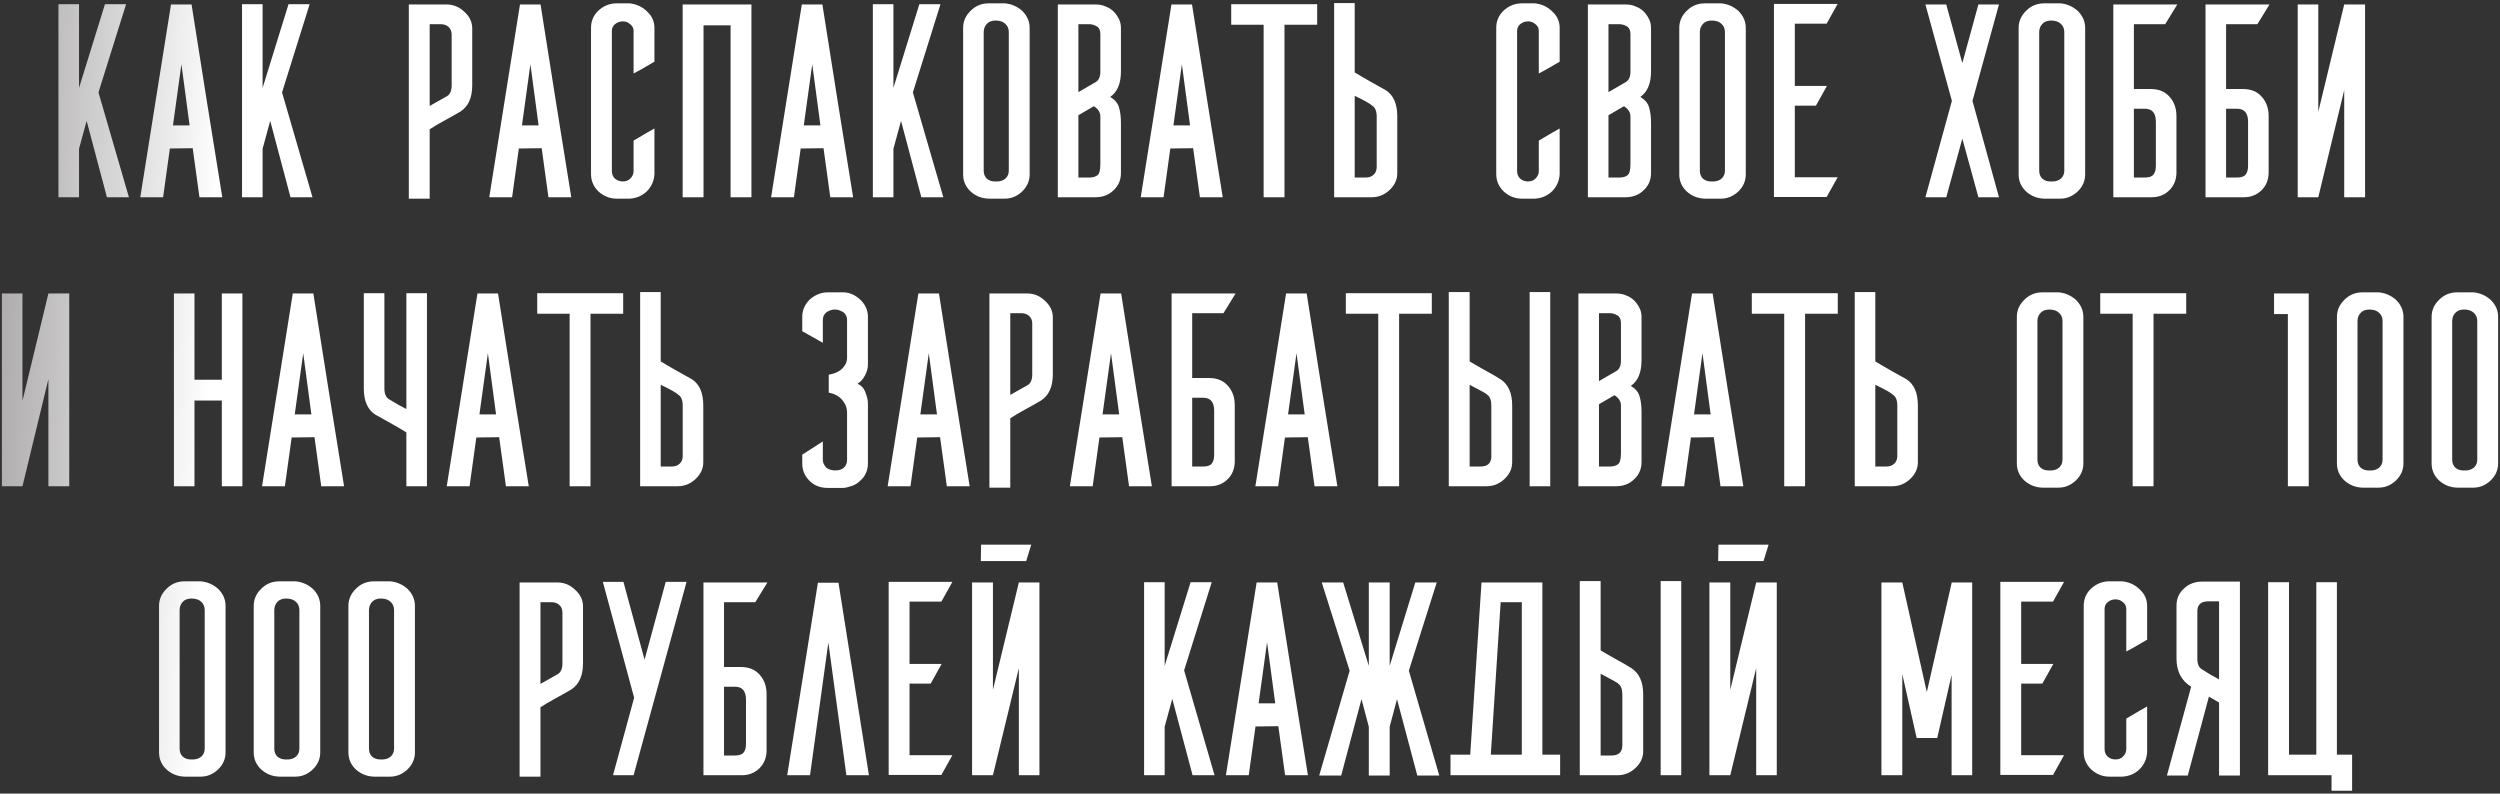 <?xml version="1.0" encoding="UTF-8"?> <svg xmlns="http://www.w3.org/2000/svg" width="545" height="173" viewBox="0 0 545 173" fill="none"><rect x="0" y="0" width="545" height="173" fill="#333333" stroke="none"/> <path d="M28.102 43H23.31L18.886 26.35L17.227 32.432V43H12.742V0.914H17.227V19.161L22.88 0.914H27.488L21.466 20.144L28.102 43ZM48.458 43H43.481L42.007 32.309L37.03 32.371L35.556 43H30.579L37.276 0.975H41.761C42.498 5.644 43.604 12.649 45.079 21.988C46.553 31.285 47.68 38.29 48.458 43ZM41.331 27.333L39.549 14L37.706 27.333H41.331ZM68.122 43H63.33L58.906 26.35L57.247 32.432V43H52.762V0.914H57.247V19.161L62.9 0.914H67.508L61.486 20.144L68.122 43ZM98.461 18.608V7.426C98.42 6.73 98.174 6.197 97.724 5.829C97.314 5.46 96.761 5.276 96.065 5.276H93.669V23.093L97.478 20.943C98.133 20.533 98.461 19.755 98.461 18.608ZM93.669 28.193V43.307H89.122V0.975H97.355C98.829 0.975 100.12 1.508 101.226 2.572C102.373 3.596 102.946 4.805 102.946 6.197V18.608C102.946 21.312 102.086 23.216 100.366 24.322C99.546 24.814 98.42 25.449 96.986 26.227C95.553 27.005 94.447 27.66 93.669 28.193ZM124.538 43H119.561L118.087 32.309L113.11 32.371L111.635 43H106.659L113.356 0.975H117.841C118.578 5.644 119.684 12.649 121.159 21.988C122.633 31.285 123.76 38.29 124.538 43ZM117.411 27.333L115.629 14L113.786 27.333H117.411ZM142.666 28.009V37.962C142.584 39.437 142.031 40.686 141.007 41.71C139.983 42.693 138.734 43.225 137.259 43.307H134.433C132.958 43.307 131.648 42.795 130.501 41.771C129.395 40.706 128.842 39.437 128.842 37.962V6.075C128.842 4.559 129.395 3.289 130.501 2.265C131.648 1.241 132.958 0.729 134.433 0.729H137.259C138.775 0.893 140.045 1.487 141.069 2.511C142.134 3.494 142.666 4.682 142.666 6.075V13.447C140.454 14.758 138.939 15.618 138.119 16.028V6.75C138.119 6.136 137.874 5.644 137.382 5.276C136.932 4.866 136.399 4.661 135.785 4.661C135.129 4.661 134.556 4.866 134.064 5.276C133.614 5.644 133.389 6.136 133.389 6.75V37.286C133.389 37.982 133.614 38.535 134.064 38.945C134.556 39.355 135.129 39.559 135.785 39.559C136.481 39.559 137.034 39.334 137.444 38.883C137.894 38.433 138.119 37.901 138.119 37.286V30.651C140.741 29.094 142.256 28.213 142.666 28.009ZM163.813 5.522V43H159.267V5.522H153.369V43H148.822V0.975H153.369H159.267H163.813V5.522ZM185.978 43H181.001L179.527 32.309L174.55 32.371L173.075 43H168.099L174.796 0.975H179.281C180.018 5.644 181.124 12.649 182.599 21.988C184.073 31.285 185.2 38.29 185.978 43ZM178.851 27.333L177.069 14L175.226 27.333H178.851ZM205.642 43H200.85L196.426 26.35L194.767 32.432V43H190.282V0.914H194.767V19.161L200.42 0.914H205.028L199.006 20.144L205.642 43ZM216.843 39.559H217.519C218.215 39.518 218.789 39.293 219.239 38.883C219.69 38.433 219.915 37.88 219.915 37.225V6.996C219.915 6.259 219.67 5.665 219.178 5.214C218.686 4.723 217.97 4.477 217.028 4.477C216.208 4.477 215.574 4.723 215.123 5.214C214.672 5.706 214.447 6.3 214.447 6.996V37.225C214.447 37.921 214.672 38.494 215.123 38.945C215.614 39.355 216.188 39.559 216.843 39.559ZM215.553 0.729H219.055C220.489 0.852 221.758 1.405 222.864 2.388C223.929 3.453 224.462 4.682 224.462 6.075V38.023C224.462 39.457 223.909 40.706 222.803 41.771C221.697 42.795 220.448 43.307 219.055 43.307H215.553C214.038 43.266 212.727 42.754 211.621 41.771C210.515 40.747 209.962 39.498 209.962 38.023V6.075C209.962 4.641 210.515 3.392 211.621 2.327C212.686 1.262 213.997 0.729 215.553 0.729ZM239.879 15.598V7.426C239.879 6.648 239.634 6.095 239.142 5.767C238.569 5.44 238.016 5.276 237.483 5.276H235.087V20.083L238.896 17.871C239.552 17.461 239.879 16.704 239.879 15.598ZM242.03 21.127C243.054 21.742 243.689 22.5 243.934 23.401C244.221 24.302 244.365 25.449 244.365 26.841V36.795V36.856V36.979V37.04V37.102V37.163V37.225V37.286V37.716C244.365 39.232 243.832 40.481 242.767 41.464C241.743 42.488 240.412 43 238.774 43H230.602V20.943V20.82V20.759V21.435V0.975H238.774C239.675 0.975 240.412 1.118 240.985 1.405C241.682 1.651 242.276 2.02 242.767 2.511C243.218 2.962 243.607 3.515 243.934 4.17C244.221 4.702 244.365 5.378 244.365 6.197V15.536C244.365 18.199 243.586 20.062 242.03 21.127ZM239.879 35.381V25.981V25.305C239.838 24.445 239.367 23.728 238.466 23.155C236.336 24.384 235.21 25.039 235.087 25.121V38.699H237.483C238.18 38.699 238.733 38.556 239.142 38.269C239.634 37.982 239.879 37.163 239.879 35.812V35.381ZM266.558 43H261.581L260.107 32.309L255.13 32.371L253.655 43H248.679L255.376 0.975H259.861C260.598 5.644 261.704 12.649 263.179 21.988C264.653 31.285 265.78 38.29 266.558 43ZM259.431 27.333L257.649 14L255.806 27.333H259.431ZM280.017 5.399V43H275.47V5.399H268.404V0.914H287.144V5.399H280.017ZM300.119 36.549V25.367C300.119 24.22 299.792 23.442 299.136 23.032C298.727 22.622 297.457 21.906 295.327 20.882V38.699H297.723C298.42 38.699 298.973 38.515 299.382 38.146C299.833 37.778 300.078 37.245 300.119 36.549ZM295.327 0.668V15.782C296.187 16.315 297.375 17.011 298.891 17.871C300.406 18.731 301.471 19.325 302.086 19.653C303.765 20.718 304.605 22.622 304.605 25.367V37.778C304.605 39.17 304.031 40.399 302.884 41.464C301.778 42.488 300.488 43 299.014 43H290.842V0.668H295.327ZM340.006 28.009V37.962C339.924 39.437 339.371 40.686 338.347 41.71C337.323 42.693 336.074 43.225 334.599 43.307H331.773C330.298 43.307 328.988 42.795 327.841 41.771C326.735 40.706 326.182 39.437 326.182 37.962V6.075C326.182 4.559 326.735 3.289 327.841 2.265C328.988 1.241 330.298 0.729 331.773 0.729H334.599C336.115 0.893 337.385 1.487 338.409 2.511C339.474 3.494 340.006 4.682 340.006 6.075V13.447C337.794 14.758 336.279 15.618 335.459 16.028V6.75C335.459 6.136 335.214 5.644 334.722 5.276C334.272 4.866 333.739 4.661 333.125 4.661C332.469 4.661 331.896 4.866 331.404 5.276C330.954 5.644 330.729 6.136 330.729 6.75V37.286C330.729 37.982 330.954 38.535 331.404 38.945C331.896 39.355 332.469 39.559 333.125 39.559C333.821 39.559 334.374 39.334 334.784 38.883C335.234 38.433 335.459 37.901 335.459 37.286V30.651C338.081 29.094 339.596 28.213 340.006 28.009ZM355.439 15.598V7.426C355.439 6.648 355.194 6.095 354.702 5.767C354.129 5.44 353.576 5.276 353.043 5.276H350.647V20.083L354.456 17.871C355.112 17.461 355.439 16.704 355.439 15.598ZM357.59 21.127C358.614 21.742 359.249 22.5 359.494 23.401C359.781 24.302 359.925 25.449 359.925 26.841V36.795V36.856V36.979V37.04V37.102V37.163V37.225V37.286V37.716C359.925 39.232 359.392 40.481 358.327 41.464C357.303 42.488 355.972 43 354.334 43H346.162V20.943V20.82V20.759V21.435V0.975H354.334C355.235 0.975 355.972 1.118 356.545 1.405C357.242 1.651 357.836 2.02 358.327 2.511C358.778 2.962 359.167 3.515 359.494 4.17C359.781 4.702 359.925 5.378 359.925 6.197V15.536C359.925 18.199 359.146 20.062 357.59 21.127ZM355.439 35.381V25.981V25.305C355.398 24.445 354.927 23.728 354.026 23.155C351.896 24.384 350.77 25.039 350.647 25.121V38.699H353.043C353.74 38.699 354.293 38.556 354.702 38.269C355.194 37.982 355.439 37.163 355.439 35.812V35.381ZM372.963 39.559H373.639C374.335 39.518 374.909 39.293 375.359 38.883C375.81 38.433 376.035 37.88 376.035 37.225V6.996C376.035 6.259 375.79 5.665 375.298 5.214C374.806 4.723 374.09 4.477 373.148 4.477C372.328 4.477 371.694 4.723 371.243 5.214C370.792 5.706 370.567 6.3 370.567 6.996V37.225C370.567 37.921 370.792 38.494 371.243 38.945C371.734 39.355 372.308 39.559 372.963 39.559ZM371.673 0.729H375.175C376.609 0.852 377.878 1.405 378.984 2.388C380.049 3.453 380.582 4.682 380.582 6.075V38.023C380.582 39.457 380.029 40.706 378.923 41.771C377.817 42.795 376.568 43.307 375.175 43.307H371.673C370.158 43.266 368.847 42.754 367.741 41.771C366.635 40.747 366.082 39.498 366.082 38.023V6.075C366.082 4.641 366.635 3.392 367.741 2.327C368.806 1.262 370.117 0.729 371.673 0.729ZM398.211 5.153H391.269V18.731H398.273L395.877 23.032H391.269V38.638H400.607L398.211 42.939H386.722V0.852H400.607L398.211 5.153ZM429.999 21.988L435.775 43H431.29L427.787 30.221L424.285 43H419.739L425.514 21.988L419.739 0.975H424.285L427.787 13.755L431.29 0.975H435.775L429.999 21.988ZM446.943 39.559H447.619C448.315 39.518 448.889 39.293 449.339 38.883C449.79 38.433 450.015 37.88 450.015 37.225V6.996C450.015 6.259 449.77 5.665 449.278 5.214C448.787 4.723 448.07 4.477 447.128 4.477C446.308 4.477 445.674 4.723 445.223 5.214C444.772 5.706 444.547 6.3 444.547 6.996V37.225C444.547 37.921 444.772 38.494 445.223 38.945C445.715 39.355 446.288 39.559 446.943 39.559ZM445.653 0.729H449.155C450.589 0.852 451.859 1.405 452.964 2.388C454.029 3.453 454.562 4.682 454.562 6.075V38.023C454.562 39.457 454.009 40.706 452.903 41.771C451.797 42.795 450.548 43.307 449.155 43.307H445.653C444.138 43.266 442.827 42.754 441.721 41.771C440.615 40.747 440.062 39.498 440.062 38.023V6.075C440.062 4.641 440.615 3.392 441.721 2.327C442.786 1.262 444.097 0.729 445.653 0.729ZM472.007 5.276H465.187V19.407H468.874C470.635 19.407 472.007 19.98 472.99 21.127C473.973 22.233 474.465 23.626 474.465 25.305V37.716C474.424 39.273 473.891 40.542 472.867 41.525C471.843 42.508 470.573 43 469.058 43H460.702V0.975H474.649L472.007 5.276ZM465.187 23.708V38.699H467.583C468.484 38.699 469.099 38.494 469.426 38.085C469.795 37.675 469.979 37.02 469.979 36.119V26.596V26.534C469.979 24.65 469.181 23.708 467.583 23.708H465.187ZM492.107 5.276H485.287V19.407H488.974C490.735 19.407 492.107 19.98 493.09 21.127C494.073 22.233 494.565 23.626 494.565 25.305V37.716C494.524 39.273 493.991 40.542 492.967 41.525C491.943 42.508 490.673 43 489.158 43H480.802V0.975H494.749L492.107 5.276ZM485.287 23.708V38.699H487.683C488.584 38.699 489.199 38.494 489.526 38.085C489.895 37.675 490.079 37.02 490.079 36.119V26.596V26.534C490.079 24.65 489.281 23.708 487.683 23.708H485.287ZM505.387 43H500.902V0.975H505.387V24.384L511.04 0.975H515.586V43H511.04V19.653L505.387 43ZM4.897 106H0.412V63.975H4.897V87.384L10.55 63.975H15.096V106H10.55V82.653L4.897 106ZM52.842 63.975V106H48.357V87.322H42.397V106H37.912V63.975H42.397V82.776H48.357V63.975H52.842ZM75.008 106H70.031L68.557 95.309L63.58 95.371L62.105 106H57.129L63.826 63.975H68.311C69.048 68.644 70.154 75.649 71.629 84.987C73.103 94.285 74.23 101.29 75.008 106ZM67.881 90.333L66.099 77L64.256 90.333H67.881ZM88.589 63.914H93.075V106H88.589V94.265C87.729 93.733 86.541 93.036 85.026 92.176C83.51 91.316 82.445 90.722 81.831 90.394C80.152 89.329 79.312 87.425 79.312 84.68V63.914H83.797V84.68C83.797 85.827 84.125 86.605 84.78 87.015C86.378 87.998 87.647 88.715 88.589 89.165V63.914ZM115.268 106H110.291L108.817 95.309L103.84 95.371L102.365 106H97.389L104.086 63.975H108.571C109.308 68.644 110.414 75.649 111.889 84.987C113.363 94.285 114.49 101.29 115.268 106ZM108.141 90.333L106.359 77L104.516 90.333H108.141ZM128.727 68.399V106H124.18V68.399H117.114V63.914H135.854V68.399H128.727ZM148.829 99.549V88.367C148.829 87.22 148.502 86.442 147.846 86.032C147.437 85.622 146.167 84.906 144.037 83.882V101.699H146.433C147.13 101.699 147.683 101.515 148.092 101.146C148.543 100.778 148.788 100.245 148.829 99.549ZM144.037 63.668V78.782C144.897 79.315 146.085 80.011 147.601 80.871C149.116 81.731 150.181 82.325 150.796 82.653C152.475 83.718 153.315 85.622 153.315 88.367V100.778C153.315 102.17 152.741 103.399 151.594 104.464C150.488 105.488 149.198 106 147.724 106H139.552V63.668H144.037ZM183.985 101.945C184.436 101.494 184.661 100.941 184.661 100.286V90.087C184.661 89.432 184.559 88.858 184.354 88.367C183.616 86.81 182.388 85.889 180.667 85.602V81.67C182.306 81.424 183.473 80.748 184.169 79.642C184.497 79.192 184.661 78.639 184.661 77.983V69.812C184.661 68.829 184.21 68.153 183.309 67.784C182.449 67.375 181.568 67.375 180.667 67.784C179.807 68.194 179.377 68.87 179.377 69.812V74.727L174.892 72.208V69.075C174.892 67.641 175.424 66.392 176.489 65.327C177.677 64.262 179.008 63.729 180.483 63.729H183.801C185.152 63.729 186.422 64.282 187.61 65.388C188.675 66.453 189.208 67.682 189.208 69.075V79.458C189.208 80.277 188.982 81.096 188.532 81.915C188.081 82.735 187.549 83.308 186.934 83.636C187.794 84.045 188.368 84.68 188.655 85.54C189.023 86.442 189.208 87.261 189.208 87.998V101.085C189.208 101.822 189.064 102.498 188.777 103.112C188.491 103.768 188.102 104.3 187.61 104.71C187.16 105.201 186.586 105.59 185.89 105.877C184.907 106.205 184.21 106.369 183.801 106.369H180.483C178.845 106.369 177.513 105.857 176.489 104.833C175.424 103.768 174.892 102.518 174.892 101.085V99.119L179.377 96.231V100.286C179.377 100.778 179.602 101.31 180.053 101.884C180.504 102.293 181.159 102.518 182.019 102.559C182.879 102.559 183.535 102.355 183.985 101.945ZM211.388 106H206.411L204.937 95.309L199.96 95.371L198.485 106H193.509L200.206 63.975H204.691C205.428 68.644 206.534 75.649 208.009 84.987C209.483 94.285 210.61 101.29 211.388 106ZM204.261 90.333L202.479 77L200.636 90.333H204.261ZM225.031 81.608V70.426C224.99 69.73 224.744 69.197 224.294 68.829C223.884 68.46 223.331 68.276 222.635 68.276H220.239V86.093L224.048 83.943C224.703 83.533 225.031 82.755 225.031 81.608ZM220.239 91.193V106.307H215.692V63.975H223.925C225.4 63.975 226.69 64.507 227.796 65.573C228.943 66.597 229.516 67.805 229.516 69.197V81.608C229.516 84.312 228.656 86.216 226.936 87.322C226.116 87.814 224.99 88.449 223.556 89.227C222.123 90.005 221.017 90.66 220.239 91.193ZM251.108 106H246.131L244.657 95.309L239.68 95.371L238.205 106H233.229L239.926 63.975H244.411C245.148 68.644 246.254 75.649 247.729 84.987C249.203 94.285 250.33 101.29 251.108 106ZM243.981 90.333L242.199 77L240.356 90.333H243.981ZM266.717 68.276H259.897V82.407H263.584C265.345 82.407 266.717 82.981 267.7 84.127C268.683 85.233 269.175 86.626 269.175 88.305V100.716C269.134 102.273 268.601 103.542 267.577 104.525C266.553 105.508 265.283 106 263.768 106H255.412V63.975H269.359L266.717 68.276ZM259.897 86.708V101.699H262.293C263.194 101.699 263.809 101.494 264.136 101.085C264.505 100.675 264.689 100.02 264.689 99.119V89.596V89.534C264.689 87.65 263.891 86.708 262.293 86.708H259.897ZM291.548 106H286.571L285.097 95.309L280.12 95.371L278.645 106H273.669L280.366 63.975H284.851C285.588 68.644 286.694 75.649 288.169 84.987C289.643 94.285 290.77 101.29 291.548 106ZM284.421 90.333L282.639 77L280.796 90.333H284.421ZM305.007 68.399V106H300.46V68.399H293.394V63.914H312.134V68.399H305.007ZM325.109 99.549V88.367C325.109 87.22 324.802 86.442 324.188 86.032C324.188 85.909 322.918 85.192 320.379 83.882V101.699H322.775C324.29 101.699 325.068 100.982 325.109 99.549ZM337.95 105.324V106H333.465V63.668H337.95V105.324ZM320.379 63.668V78.782C321.116 79.233 322.181 79.847 323.573 80.625C325.007 81.403 326.174 82.079 327.075 82.653C328.796 83.759 329.656 85.663 329.656 88.367V100.778C329.656 102.17 329.083 103.399 327.936 104.464C326.83 105.488 325.539 106 324.065 106H315.832V63.668H320.379ZM353.369 78.598V70.426C353.369 69.648 353.124 69.095 352.632 68.767C352.059 68.44 351.506 68.276 350.973 68.276H348.577V83.083L352.386 80.871C353.042 80.461 353.369 79.704 353.369 78.598ZM355.52 84.127C356.544 84.742 357.179 85.499 357.424 86.401C357.711 87.302 357.855 88.449 357.855 89.841V99.795V99.856V99.979V100.04V100.102V100.163V100.225V100.286V100.716C357.855 102.232 357.322 103.481 356.257 104.464C355.233 105.488 353.902 106 352.264 106H344.092V83.943V83.82V83.759V84.435V63.975H352.264C353.165 63.975 353.902 64.118 354.475 64.405C355.172 64.651 355.766 65.019 356.257 65.511C356.708 65.962 357.097 66.515 357.424 67.17C357.711 67.702 357.855 68.378 357.855 69.197V78.536C357.855 81.199 357.076 83.062 355.52 84.127ZM353.369 98.381V88.981V88.305C353.328 87.445 352.857 86.728 351.956 86.155C349.826 87.384 348.7 88.039 348.577 88.121V101.699H350.973C351.67 101.699 352.223 101.556 352.632 101.269C353.124 100.982 353.369 100.163 353.369 98.811V98.381ZM380.048 106H375.071L373.597 95.309L368.62 95.371L367.145 106H362.169L368.866 63.975H373.351C374.088 68.644 375.194 75.649 376.669 84.987C378.143 94.285 379.27 101.29 380.048 106ZM372.921 90.333L371.139 77L369.296 90.333H372.921ZM393.507 68.399V106H388.96V68.399H381.894V63.914H400.634V68.399H393.507ZM413.609 99.549V88.367C413.609 87.22 413.282 86.442 412.626 86.032C412.217 85.622 410.947 84.906 408.817 83.882V101.699H411.213C411.91 101.699 412.463 101.515 412.872 101.146C413.323 100.778 413.568 100.245 413.609 99.549ZM408.817 63.668V78.782C409.677 79.315 410.865 80.011 412.381 80.871C413.896 81.731 414.961 82.325 415.575 82.653C417.255 83.718 418.095 85.622 418.095 88.367V100.778C418.095 102.17 417.521 103.399 416.374 104.464C415.268 105.488 413.978 106 412.503 106H404.332V63.668H408.817ZM446.553 102.559H447.229C447.925 102.518 448.499 102.293 448.949 101.884C449.4 101.433 449.625 100.88 449.625 100.225V69.996C449.625 69.259 449.38 68.665 448.888 68.214C448.396 67.723 447.68 67.477 446.738 67.477C445.918 67.477 445.284 67.723 444.833 68.214C444.382 68.706 444.157 69.3 444.157 69.996V100.225C444.157 100.921 444.382 101.494 444.833 101.945C445.324 102.355 445.898 102.559 446.553 102.559ZM445.263 63.729H448.765C450.199 63.852 451.468 64.405 452.574 65.388C453.639 66.453 454.172 67.682 454.172 69.075V101.023C454.172 102.457 453.619 103.706 452.513 104.771C451.407 105.795 450.158 106.307 448.765 106.307H445.263C443.748 106.266 442.437 105.754 441.331 104.771C440.225 103.747 439.672 102.498 439.672 101.023V69.075C439.672 67.641 440.225 66.392 441.331 65.327C442.396 64.262 443.707 63.729 445.263 63.729ZM469.467 68.399V106H464.92V68.399H457.854V63.914H476.594V68.399H469.467ZM503.3 63.975V106H498.754V68.46H495.743V63.975H503.3ZM516.333 102.559H517.009C517.705 102.518 518.279 102.293 518.729 101.884C519.18 101.433 519.405 100.88 519.405 100.225V69.996C519.405 69.259 519.16 68.665 518.668 68.214C518.176 67.723 517.46 67.477 516.518 67.477C515.698 67.477 515.064 67.723 514.613 68.214C514.162 68.706 513.937 69.3 513.937 69.996V100.225C513.937 100.921 514.162 101.494 514.613 101.945C515.104 102.355 515.678 102.559 516.333 102.559ZM515.043 63.729H518.545C519.979 63.852 521.248 64.405 522.354 65.388C523.419 66.453 523.952 67.682 523.952 69.075V101.023C523.952 102.457 523.399 103.706 522.293 104.771C521.187 105.795 519.938 106.307 518.545 106.307H515.043C513.528 106.266 512.217 105.754 511.111 104.771C510.005 103.747 509.452 102.498 509.452 101.023V69.075C509.452 67.641 510.005 66.392 511.111 65.327C512.176 64.262 513.487 63.729 515.043 63.729ZM536.973 102.559H537.649C538.345 102.518 538.919 102.293 539.369 101.884C539.82 101.433 540.045 100.88 540.045 100.225V69.996C540.045 69.259 539.8 68.665 539.308 68.214C538.816 67.723 538.1 67.477 537.158 67.477C536.338 67.477 535.704 67.723 535.253 68.214C534.802 68.706 534.577 69.3 534.577 69.996V100.225C534.577 100.921 534.802 101.494 535.253 101.945C535.744 102.355 536.318 102.559 536.973 102.559ZM535.683 63.729H539.185C540.619 63.852 541.889 64.405 542.994 65.388C544.059 66.453 544.592 67.682 544.592 69.075V101.023C544.592 102.457 544.039 103.706 542.933 104.771C541.827 105.795 540.578 106.307 539.185 106.307H535.683C534.168 106.266 532.857 105.754 531.751 104.771C530.645 103.747 530.092 102.498 530.092 101.023V69.075C530.092 67.641 530.645 66.392 531.751 65.327C532.816 64.262 534.127 63.729 535.683 63.729ZM41.553 165.559H42.229C42.925 165.518 43.499 165.293 43.949 164.884C44.4 164.433 44.625 163.88 44.625 163.225V132.996C44.625 132.259 44.38 131.665 43.888 131.214C43.397 130.723 42.68 130.477 41.738 130.477C40.918 130.477 40.283 130.723 39.833 131.214C39.382 131.706 39.157 132.3 39.157 132.996V163.225C39.157 163.921 39.382 164.494 39.833 164.945C40.325 165.355 40.898 165.559 41.553 165.559ZM40.263 126.729H43.765C45.199 126.852 46.468 127.405 47.574 128.388C48.639 129.453 49.172 130.682 49.172 132.075V164.023C49.172 165.457 48.619 166.706 47.513 167.771C46.407 168.795 45.158 169.307 43.765 169.307H40.263C38.748 169.266 37.437 168.754 36.331 167.771C35.225 166.747 34.672 165.498 34.672 164.023V132.075C34.672 130.641 35.225 129.392 36.331 128.327C37.396 127.262 38.707 126.729 40.263 126.729ZM62.193 165.559H62.869C63.565 165.518 64.139 165.293 64.589 164.884C65.04 164.433 65.265 163.88 65.265 163.225V132.996C65.265 132.259 65.019 131.665 64.528 131.214C64.037 130.723 63.32 130.477 62.378 130.477C61.558 130.477 60.923 130.723 60.473 131.214C60.022 131.706 59.797 132.3 59.797 132.996V163.225C59.797 163.921 60.022 164.494 60.473 164.945C60.965 165.355 61.538 165.559 62.193 165.559ZM60.903 126.729H64.405C65.839 126.852 67.109 127.405 68.214 128.388C69.279 129.453 69.812 130.682 69.812 132.075V164.023C69.812 165.457 69.259 166.706 68.153 167.771C67.047 168.795 65.798 169.307 64.405 169.307H60.903C59.388 169.266 58.077 168.754 56.971 167.771C55.865 166.747 55.312 165.498 55.312 164.023V132.075C55.312 130.641 55.865 129.392 56.971 128.327C58.036 127.262 59.347 126.729 60.903 126.729ZM82.833 165.559H83.509C84.205 165.518 84.779 165.293 85.229 164.884C85.68 164.433 85.905 163.88 85.905 163.225V132.996C85.905 132.259 85.659 131.665 85.168 131.214C84.677 130.723 83.96 130.477 83.018 130.477C82.198 130.477 81.564 130.723 81.113 131.214C80.662 131.706 80.437 132.3 80.437 132.996V163.225C80.437 163.921 80.662 164.494 81.113 164.945C81.605 165.355 82.178 165.559 82.833 165.559ZM81.543 126.729H85.045C86.479 126.852 87.749 127.405 88.854 128.388C89.919 129.453 90.452 130.682 90.452 132.075V164.023C90.452 165.457 89.899 166.706 88.793 167.771C87.687 168.795 86.438 169.307 85.045 169.307H81.543C80.028 169.266 78.717 168.754 77.611 167.771C76.505 166.747 75.952 165.498 75.952 164.023V132.075C75.952 130.641 76.505 129.392 77.611 128.327C78.676 127.262 79.987 126.729 81.543 126.729ZM122.611 144.608V133.426C122.57 132.73 122.324 132.197 121.874 131.829C121.464 131.46 120.911 131.276 120.215 131.276H117.819V149.093L121.628 146.943C122.283 146.533 122.611 145.755 122.611 144.608ZM117.819 154.193V169.307H113.272V126.975H121.505C122.98 126.975 124.27 127.508 125.376 128.572C126.523 129.596 127.096 130.805 127.096 132.197V144.608C127.096 147.312 126.236 149.216 124.516 150.322C123.696 150.814 122.57 151.449 121.136 152.227C119.703 153.005 118.597 153.66 117.819 154.193ZM133.635 169L138.243 152.104L131.423 126.852H135.908L140.516 143.81L145.124 126.852H149.671L138.12 169H133.635ZM164.657 131.276H157.837V145.407H161.524C163.285 145.407 164.657 145.98 165.64 147.127C166.623 148.233 167.115 149.626 167.115 151.305V163.716C167.074 165.273 166.541 166.542 165.517 167.525C164.493 168.508 163.223 169 161.708 169H153.352V126.975H167.299L164.657 131.276ZM157.837 149.708V164.699H160.233C161.134 164.699 161.749 164.494 162.076 164.085C162.445 163.675 162.629 163.02 162.629 162.119V152.596V152.534C162.629 150.65 161.831 149.708 160.233 149.708H157.837ZM189.426 169H184.511L180.579 140.062L176.585 169H171.609L178.306 127.036H182.791C183.037 128.511 185.248 142.499 189.426 169ZM205.221 131.153H198.279V144.731H205.283L202.887 149.032H198.279V164.638H207.617L205.221 168.939H193.732V126.852H207.617L205.221 131.153ZM216.459 169H211.912V126.975H216.459V150.384L222.111 126.975H226.596V169H222.111V145.653L216.459 169ZM213.878 118.742H224.814L223.708 122.306H213.817L213.878 118.742ZM264.772 169H259.98L255.556 152.35L253.897 158.432V169H249.412V126.914H253.897V145.161L259.55 126.914H264.158L258.136 146.144L264.772 169ZM285.128 169H280.151L278.677 158.309L273.7 158.371L272.225 169H267.249L273.946 126.975H278.431C279.168 131.644 280.274 138.649 281.749 147.988C283.223 157.285 284.35 164.29 285.128 169ZM278.001 153.333L276.219 140L274.376 153.333H278.001ZM307.127 146.206L313.762 169.061H308.97L304.546 152.411L302.949 158.432V169.061H298.402V158.432L296.805 152.411L292.381 169.061H287.589L294.224 146.206L288.142 126.975H292.811L298.402 145.161V126.975H301.413H302.457H302.519H302.58H302.642H302.703H302.764H302.826H302.887H302.949V145.161L308.54 126.975H313.209L307.127 146.206ZM331.753 164.453V132.259V131.276H327.145L324.995 164.515H331.753V164.453ZM336.238 164.515H340.109V169H316.209V164.515H320.51L322.967 126.975H323.766H327.452H336.238V164.515ZM353.669 162.549V151.367C353.669 150.22 353.362 149.442 352.748 149.032C352.748 148.909 351.478 148.192 348.939 146.882V164.699H351.335C352.85 164.699 353.628 163.982 353.669 162.549ZM366.51 168.324V169H362.025V126.668H366.51V168.324ZM348.939 126.668V141.782C349.676 142.233 350.741 142.847 352.133 143.625C353.567 144.404 354.734 145.079 355.636 145.653C357.356 146.759 358.216 148.663 358.216 151.367V163.778C358.216 165.17 357.643 166.399 356.496 167.464C355.39 168.488 354.1 169 352.625 169H344.392V126.668H348.939ZM377.199 169H372.652V126.975H377.199V150.384L382.851 126.975H387.336V169H382.851V145.653L377.199 169ZM374.618 118.742H385.554L384.448 122.306H374.557L374.618 118.742ZM429.936 126.975V169H425.451V147.127L422.317 160.89H417.832L414.699 146.943V169H410.152V126.975H414.699L420.044 150.875L425.451 127.098V126.975H429.936ZM447.561 131.153H440.619V144.731H447.623L445.227 149.032H440.619V164.638H449.957L447.561 168.939H436.072V126.852H449.957L447.561 131.153ZM468.076 154.009V163.962C467.994 165.436 467.441 166.686 466.417 167.71C465.393 168.693 464.144 169.225 462.669 169.307H459.843C458.368 169.307 457.058 168.795 455.911 167.771C454.805 166.706 454.252 165.436 454.252 163.962V132.075C454.252 130.559 454.805 129.289 455.911 128.265C457.058 127.241 458.368 126.729 459.843 126.729H462.669C464.185 126.893 465.455 127.487 466.479 128.511C467.544 129.494 468.076 130.682 468.076 132.075V139.447C465.864 140.758 464.349 141.618 463.529 142.028V132.75C463.529 132.136 463.284 131.644 462.792 131.276C462.342 130.866 461.809 130.661 461.195 130.661C460.539 130.661 459.966 130.866 459.474 131.276C459.024 131.644 458.799 132.136 458.799 132.75V163.286C458.799 163.982 459.024 164.535 459.474 164.945C459.966 165.355 460.539 165.559 461.195 165.559C461.891 165.559 462.444 165.334 462.854 164.884C463.304 164.433 463.529 163.9 463.529 163.286V156.651C466.151 155.094 467.666 154.213 468.076 154.009ZM479.024 133.242V143.625C479.024 144.772 479.352 145.53 480.007 145.899C481.318 146.759 482.567 147.496 483.755 148.11V131.092H481.42C479.823 131.092 479.024 131.808 479.024 133.242ZM472.389 169.061L477.673 149.708C475.543 148.397 474.478 146.349 474.478 143.564V132.013C474.478 130.539 475.01 129.31 476.075 128.327C477.14 127.303 478.471 126.791 480.069 126.791H488.302V169.061H483.755V153.148L481.543 151.858L476.935 169.061H472.389ZM508.276 169H494.452V126.914H498.999V164.515H504.958V126.914H509.443V164.515H512.761V172.379H508.276V169Z" fill="url(#paint0_linear_508_110)"></path> <defs> <linearGradient id="paint0_linear_508_110" x1="-15" y1="39.666" x2="580.389" y2="63.458" gradientUnits="userSpaceOnUse"> <stop stop-color="#928F8F"></stop> <stop offset="0.105" stop-color="white"></stop> <stop offset="0.885" stop-color="white"></stop> </linearGradient> </defs> </svg> 